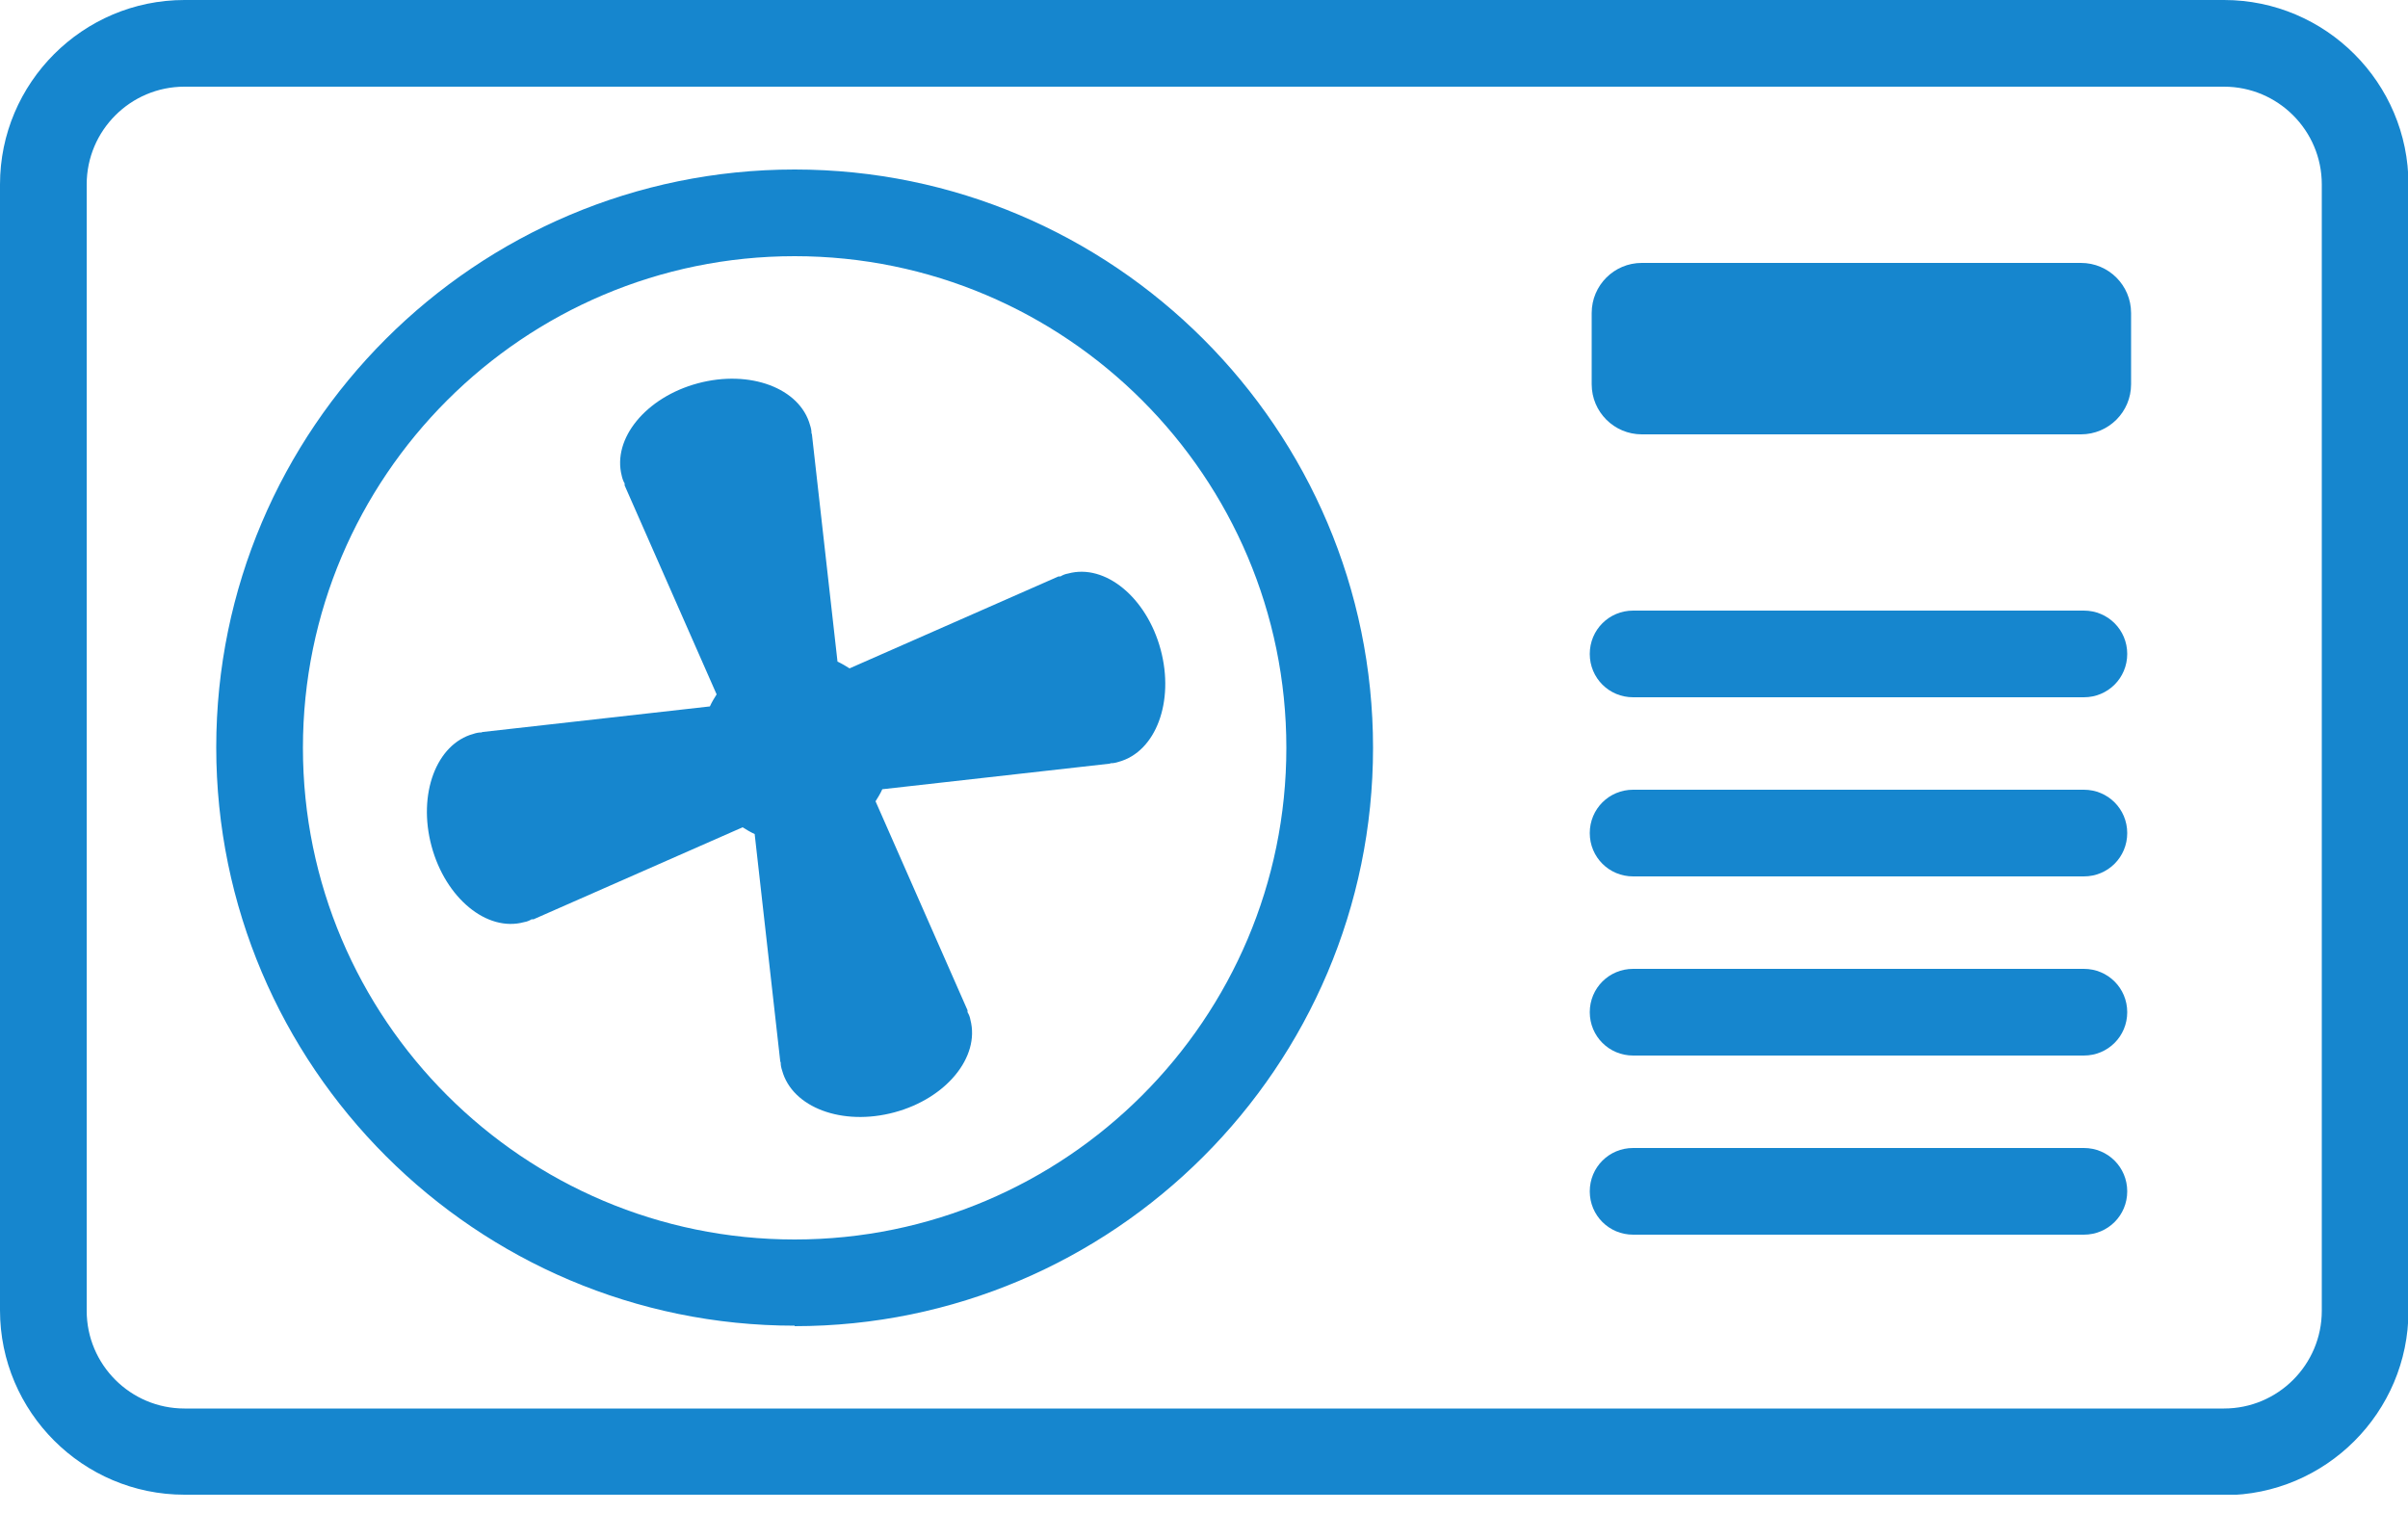 <?xml version="1.0" encoding="UTF-8"?>
<svg xmlns="http://www.w3.org/2000/svg" width="105" height="66" viewBox="0 0 105 66" fill="none">
  <g clip-path="url(#clip0_594_754)">
    <path d="M42.315 44.478C42.294 44.352 42.252 44.247 42.189 44.142C42.189 44.121 42.189 44.1 42.189 44.058L38.178 34.944C38.283 34.776 38.388 34.608 38.472 34.419L48.363 33.306C48.363 33.306 48.405 33.306 48.426 33.285C48.552 33.285 48.657 33.264 48.783 33.222C50.4 32.781 51.219 30.597 50.61 28.329C50.001 26.061 48.195 24.57 46.578 25.011C46.452 25.032 46.347 25.074 46.242 25.137C46.221 25.137 46.2 25.137 46.158 25.137L37.044 29.148C36.876 29.043 36.708 28.938 36.519 28.854L35.406 18.963C35.406 18.963 35.406 18.921 35.385 18.9C35.385 18.774 35.364 18.669 35.322 18.543C34.881 16.926 32.697 16.107 30.429 16.716C28.161 17.325 26.691 19.131 27.111 20.748C27.132 20.853 27.174 20.979 27.237 21.084C27.237 21.105 27.237 21.126 27.237 21.168L31.248 30.282C31.143 30.45 31.038 30.618 30.954 30.807L21.063 31.92C21.063 31.92 21.021 31.92 21 31.941C20.874 31.941 20.769 31.962 20.643 32.004C19.026 32.445 18.207 34.629 18.816 36.897C19.425 39.165 21.231 40.656 22.848 40.215C22.974 40.194 23.079 40.152 23.184 40.089C23.205 40.089 23.226 40.089 23.268 40.089L32.382 36.078C32.55 36.183 32.718 36.288 32.907 36.372L34.02 46.263C34.02 46.263 34.02 46.305 34.041 46.326C34.041 46.452 34.062 46.557 34.104 46.683C34.545 48.3 36.729 49.119 38.997 48.51C41.265 47.901 42.735 46.095 42.315 44.478Z" fill="#1686CE"></path>
    <path d="M90.741 11.466H71.589C70.383 11.466 69.405 12.444 69.405 13.65V16.758C69.405 17.964 70.383 18.942 71.589 18.942H90.741C91.947 18.942 92.925 17.964 92.925 16.758V13.65C92.925 12.444 91.947 11.466 90.741 11.466Z" fill="#1686CE"></path>
    <path d="M90.867 30.408H71.211C70.161 30.408 69.321 29.568 69.321 28.518C69.321 27.468 70.161 26.628 71.211 26.628H90.867C91.917 26.628 92.757 27.468 92.757 28.518C92.757 29.568 91.917 30.408 90.867 30.408Z" fill="#1686CE"></path>
    <path d="M90.867 38.22H71.211C70.161 38.22 69.321 37.38 69.321 36.33C69.321 35.28 70.161 34.44 71.211 34.44H90.867C91.917 34.44 92.757 35.28 92.757 36.33C92.757 37.38 91.917 38.22 90.867 38.22Z" fill="#1686CE"></path>
    <path d="M90.867 46.032H71.211C70.161 46.032 69.321 45.192 69.321 44.142C69.321 43.092 70.161 42.252 71.211 42.252H90.867C91.917 42.252 92.757 43.092 92.757 44.142C92.757 45.192 91.917 46.032 90.867 46.032Z" fill="#1686CE"></path>
    <path d="M90.867 53.844H71.211C70.161 53.844 69.321 53.004 69.321 51.954C69.321 50.904 70.161 50.064 71.211 50.064H90.867C91.917 50.064 92.757 50.904 92.757 51.954C92.757 53.004 91.917 53.844 90.867 53.844Z" fill="#1686CE"></path>
    <path d="M96.978 65.184H8.043C3.612 65.184 0 61.572 0 57.141V8.043C0 3.612 3.612 0 8.043 0H96.978C101.409 0 105.021 3.612 105.021 8.043V57.162C105.021 61.593 101.409 65.205 96.978 65.205V65.184ZM8.043 3.78C5.691 3.78 3.78 5.691 3.78 8.043V57.162C3.78 59.514 5.691 61.425 8.043 61.425H96.978C99.33 61.425 101.241 59.514 101.241 57.162V8.043C101.241 5.691 99.33 3.78 96.978 3.78H8.043Z" fill="#1686CE"></path>
    <path d="M34.65 57.813C20.748 57.813 9.429 46.494 9.429 32.592C9.429 18.69 20.748 7.392 34.65 7.392C48.552 7.392 59.871 18.711 59.871 32.613C59.871 46.515 48.552 57.834 34.65 57.834V57.813ZM34.65 11.172C22.827 11.172 13.209 20.79 13.209 32.613C13.209 44.436 22.827 54.054 34.65 54.054C46.473 54.054 56.091 44.436 56.091 32.613C56.091 20.79 46.473 11.172 34.65 11.172Z" fill="#1686CE"></path>
  </g>
  <defs>
    <clipPath id="clip0_594_754">
      <rect width="105" height="65.184" fill="white"></rect>
    </clipPath>
  </defs>
</svg>
